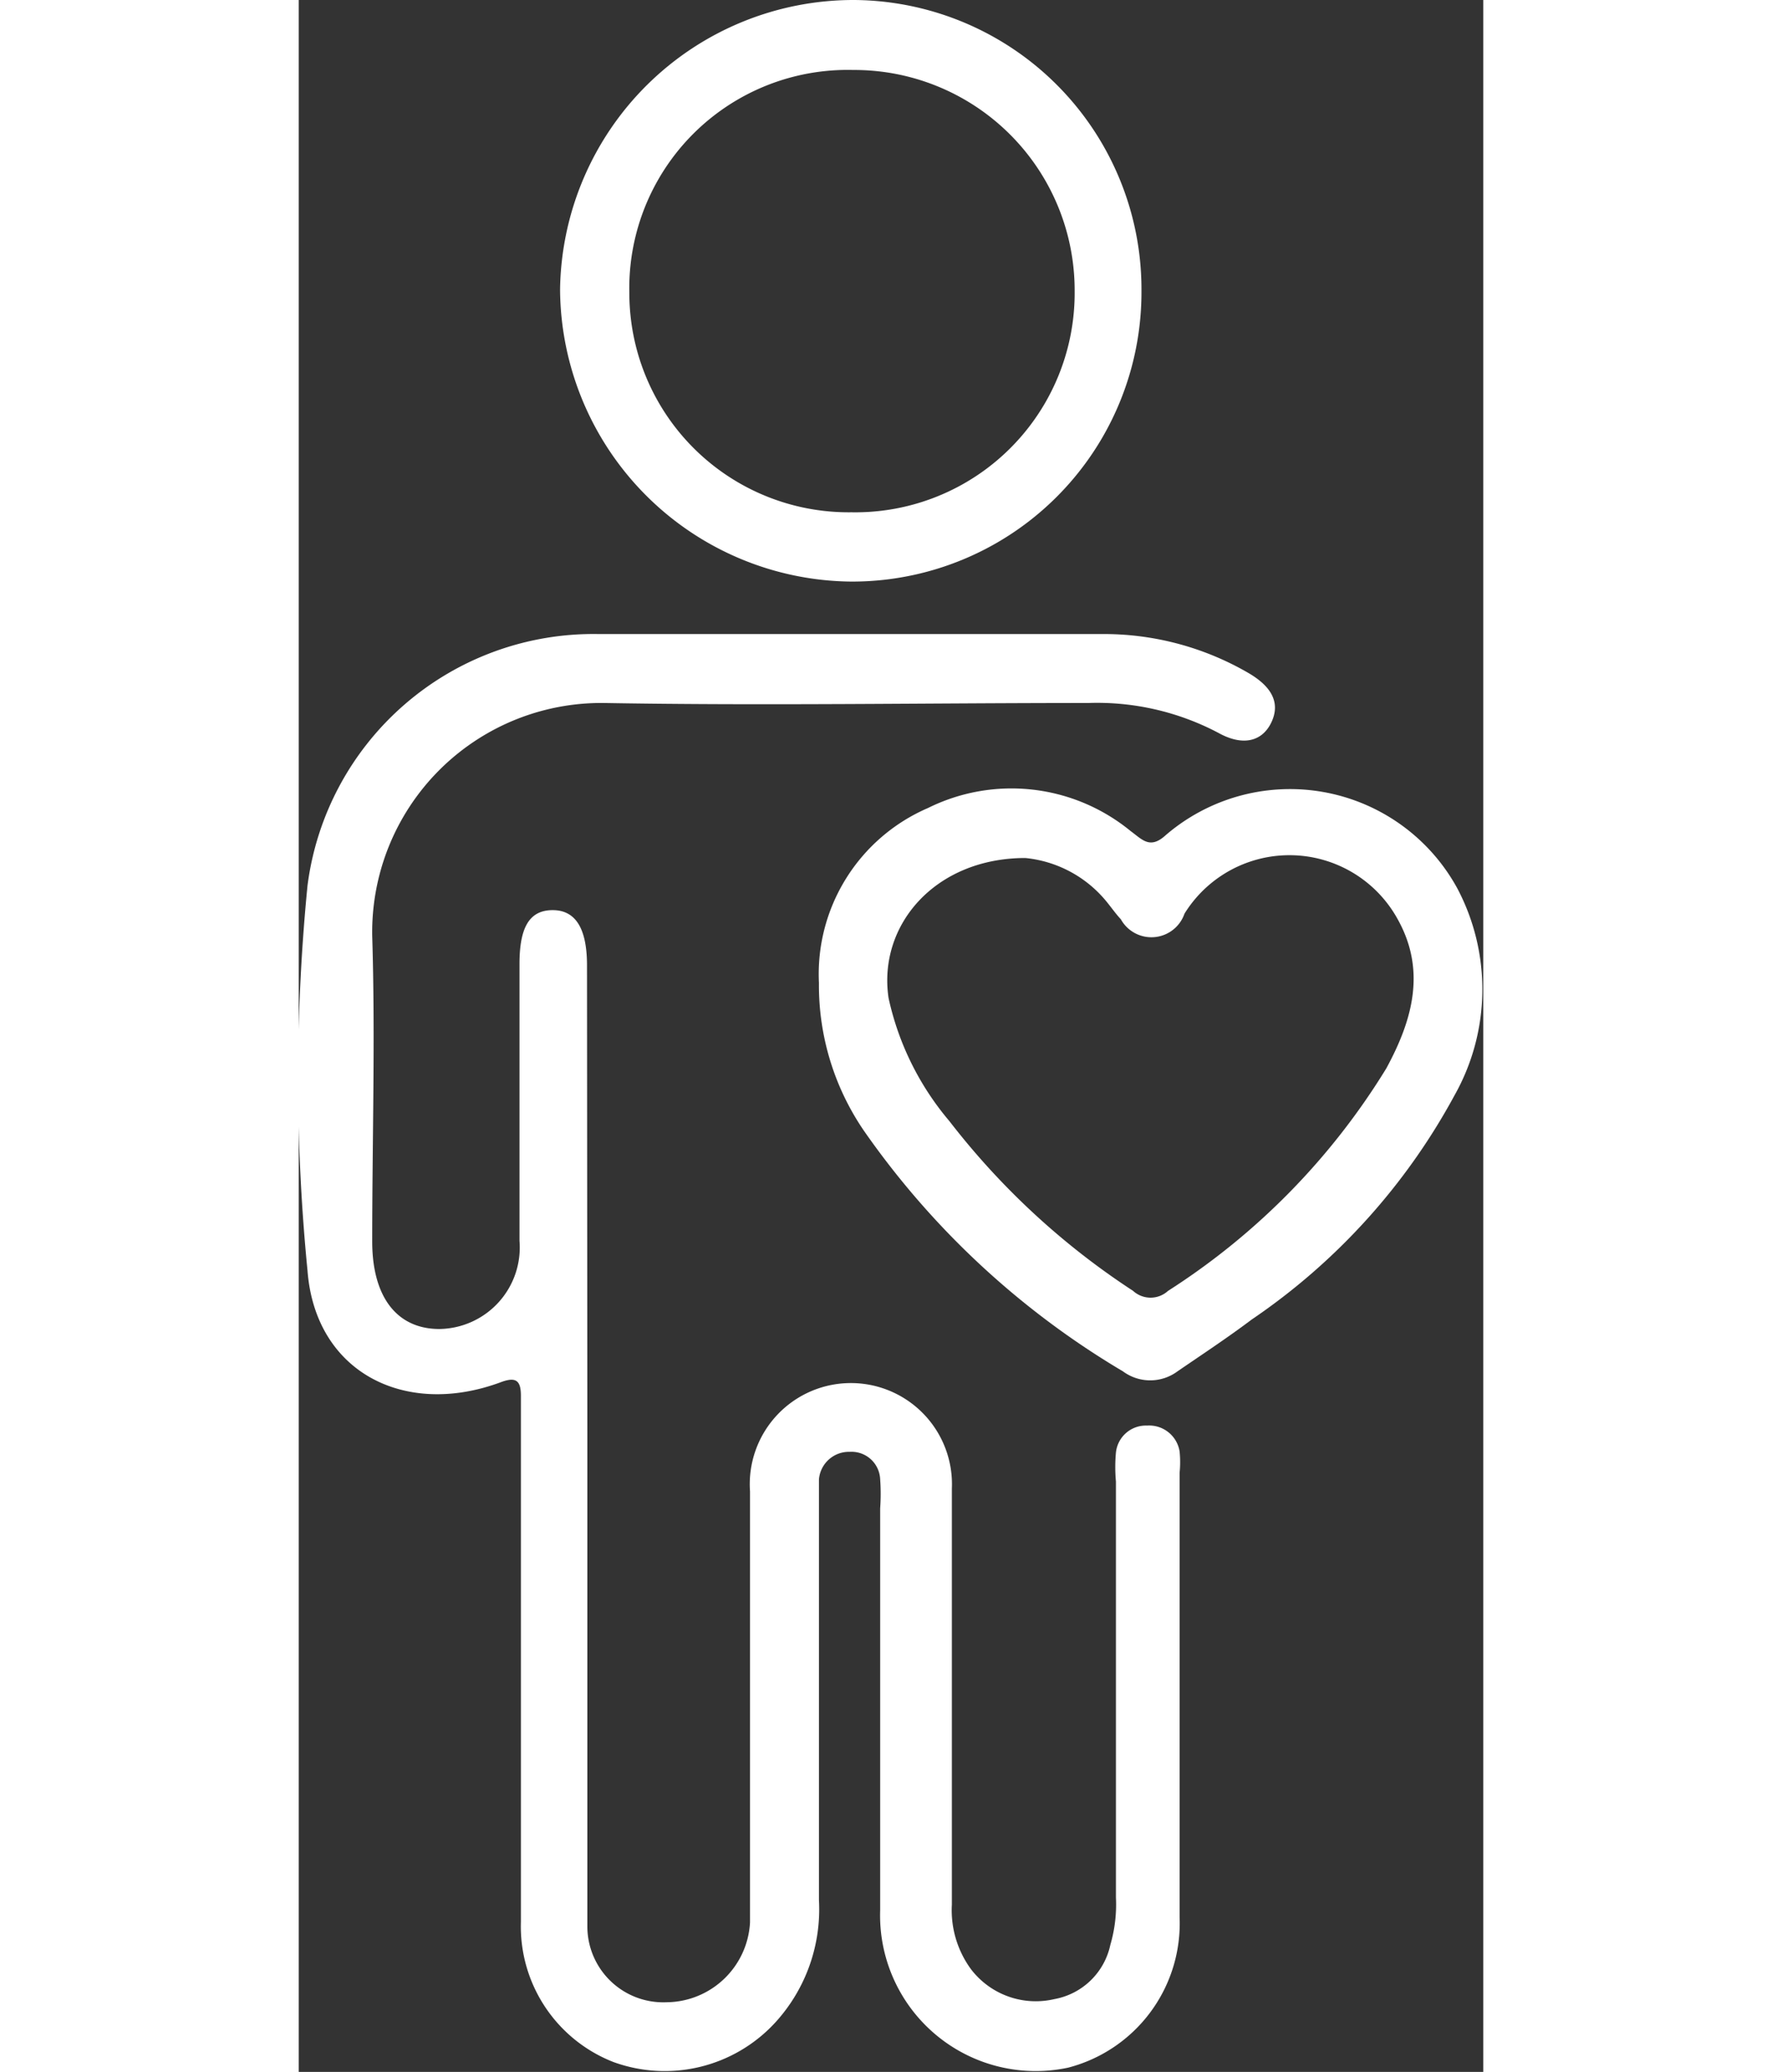 <svg xmlns="http://www.w3.org/2000/svg" viewBox="0 0 33.86 59.21" width="56.253" height="65.385" class="mb-2"><rect x="0" y="0" width="33.86" height="59.21" fill="#333333" stroke="none"/><g id="Capa_2" data-name="Capa 2"><g id="Capa_1-2" data-name="Capa 1"><path fill="#fff" d="M8.25,41.05V54.2c0,.28,0,.56,0,.84a2.17,2.17,0,0,0,2.26,2.18,2.41,2.41,0,0,0,2.39-2.28c0-.28,0-.56,0-.84,0-3.83,0-7.65,0-11.48a2.89,2.89,0,1,1,5.77-.08c0,1,0,1.93,0,2.89,0,3,0,6,0,9a2.85,2.85,0,0,0,.55,1.85,2.33,2.33,0,0,0,2.38.85,2,2,0,0,0,1.6-1.55,4.1,4.1,0,0,0,.16-1.35V42.34a4.57,4.57,0,0,1,0-.83.86.86,0,0,1,.89-.77.88.88,0,0,1,.93.74,3.08,3.08,0,0,1,0,.61c0,4.23,0,8.46,0,12.7a4.26,4.26,0,0,1-3.19,4.3,4.45,4.45,0,0,1-5.37-4.5c0-3.83,0-7.66,0-11.48a5.85,5.85,0,0,0,0-.84.82.82,0,0,0-.87-.78.86.86,0,0,0-.88.79c0,.3,0,.61,0,.91,0,3.7,0,7.41,0,11.11a4.79,4.79,0,0,1-1.24,3.49A4.29,4.29,0,0,1,9,58.93a4.16,4.16,0,0,1-2.65-4c0-4.56,0-9.12,0-13.69,0-.45,0-.91,0-1.36s-.16-.54-.6-.37c-2.73,1-5.28-.3-5.5-3.2a56.25,56.25,0,0,1,0-11,8.24,8.24,0,0,1,8.32-7.19c4.8,0,9.59,0,14.38,0a8.22,8.22,0,0,1,4.21,1.12c.68.4.9.87.64,1.41s-.81.68-1.5.3a7.42,7.42,0,0,0-3.73-.86c-4.61,0-9.22.08-13.84,0A6.55,6.55,0,0,0,2.1,26.75c.09,2.91,0,5.82,0,8.73,0,1.59.71,2.5,1.92,2.5a2.33,2.33,0,0,0,2.29-2.52c0-2.64,0-5.27,0-7.91,0-1.06.29-1.53.93-1.54s1,.47,1,1.58Z"></path><path fill="#fff" d="M14.87,28.09a5.17,5.17,0,0,1,3.12-5,5.37,5.37,0,0,1,5.79.66c.33.24.55.53,1,.12a5.45,5.45,0,0,1,8.34,1.52,6.17,6.17,0,0,1-.08,5.91,18.21,18.21,0,0,1-5.8,6.41c-.69.52-1.42,1-2.12,1.48a1.31,1.31,0,0,1-1.56,0,23.81,23.81,0,0,1-7.4-6.87A7.36,7.36,0,0,1,14.87,28.09Zm5.9-3.57c-2.57,0-4.22,1.91-3.91,4a8.1,8.1,0,0,0,1.74,3.52,21.41,21.41,0,0,0,5.25,4.85.74.74,0,0,0,1,0,19.84,19.84,0,0,0,6.24-6.36c.75-1.38,1.14-2.79.33-4.25a3.53,3.53,0,0,0-6.1-.17,1,1,0,0,1-1.82.16c-.15-.16-.28-.35-.43-.53A3.43,3.43,0,0,0,20.77,24.52Z"></path><path fill="#fff" d="M24.09,8.32a8.27,8.27,0,0,1-8.31,8.3A8.4,8.4,0,0,1,7.47,8.27,8.39,8.39,0,0,1,15.87,0,8.27,8.27,0,0,1,24.09,8.32ZM15.8,14.64A6.27,6.27,0,0,0,22.18,8.3,6.3,6.3,0,0,0,15.85,2a6.24,6.24,0,0,0-6.4,6.37A6.27,6.27,0,0,0,15.8,14.64Z"></path></g></g></svg>